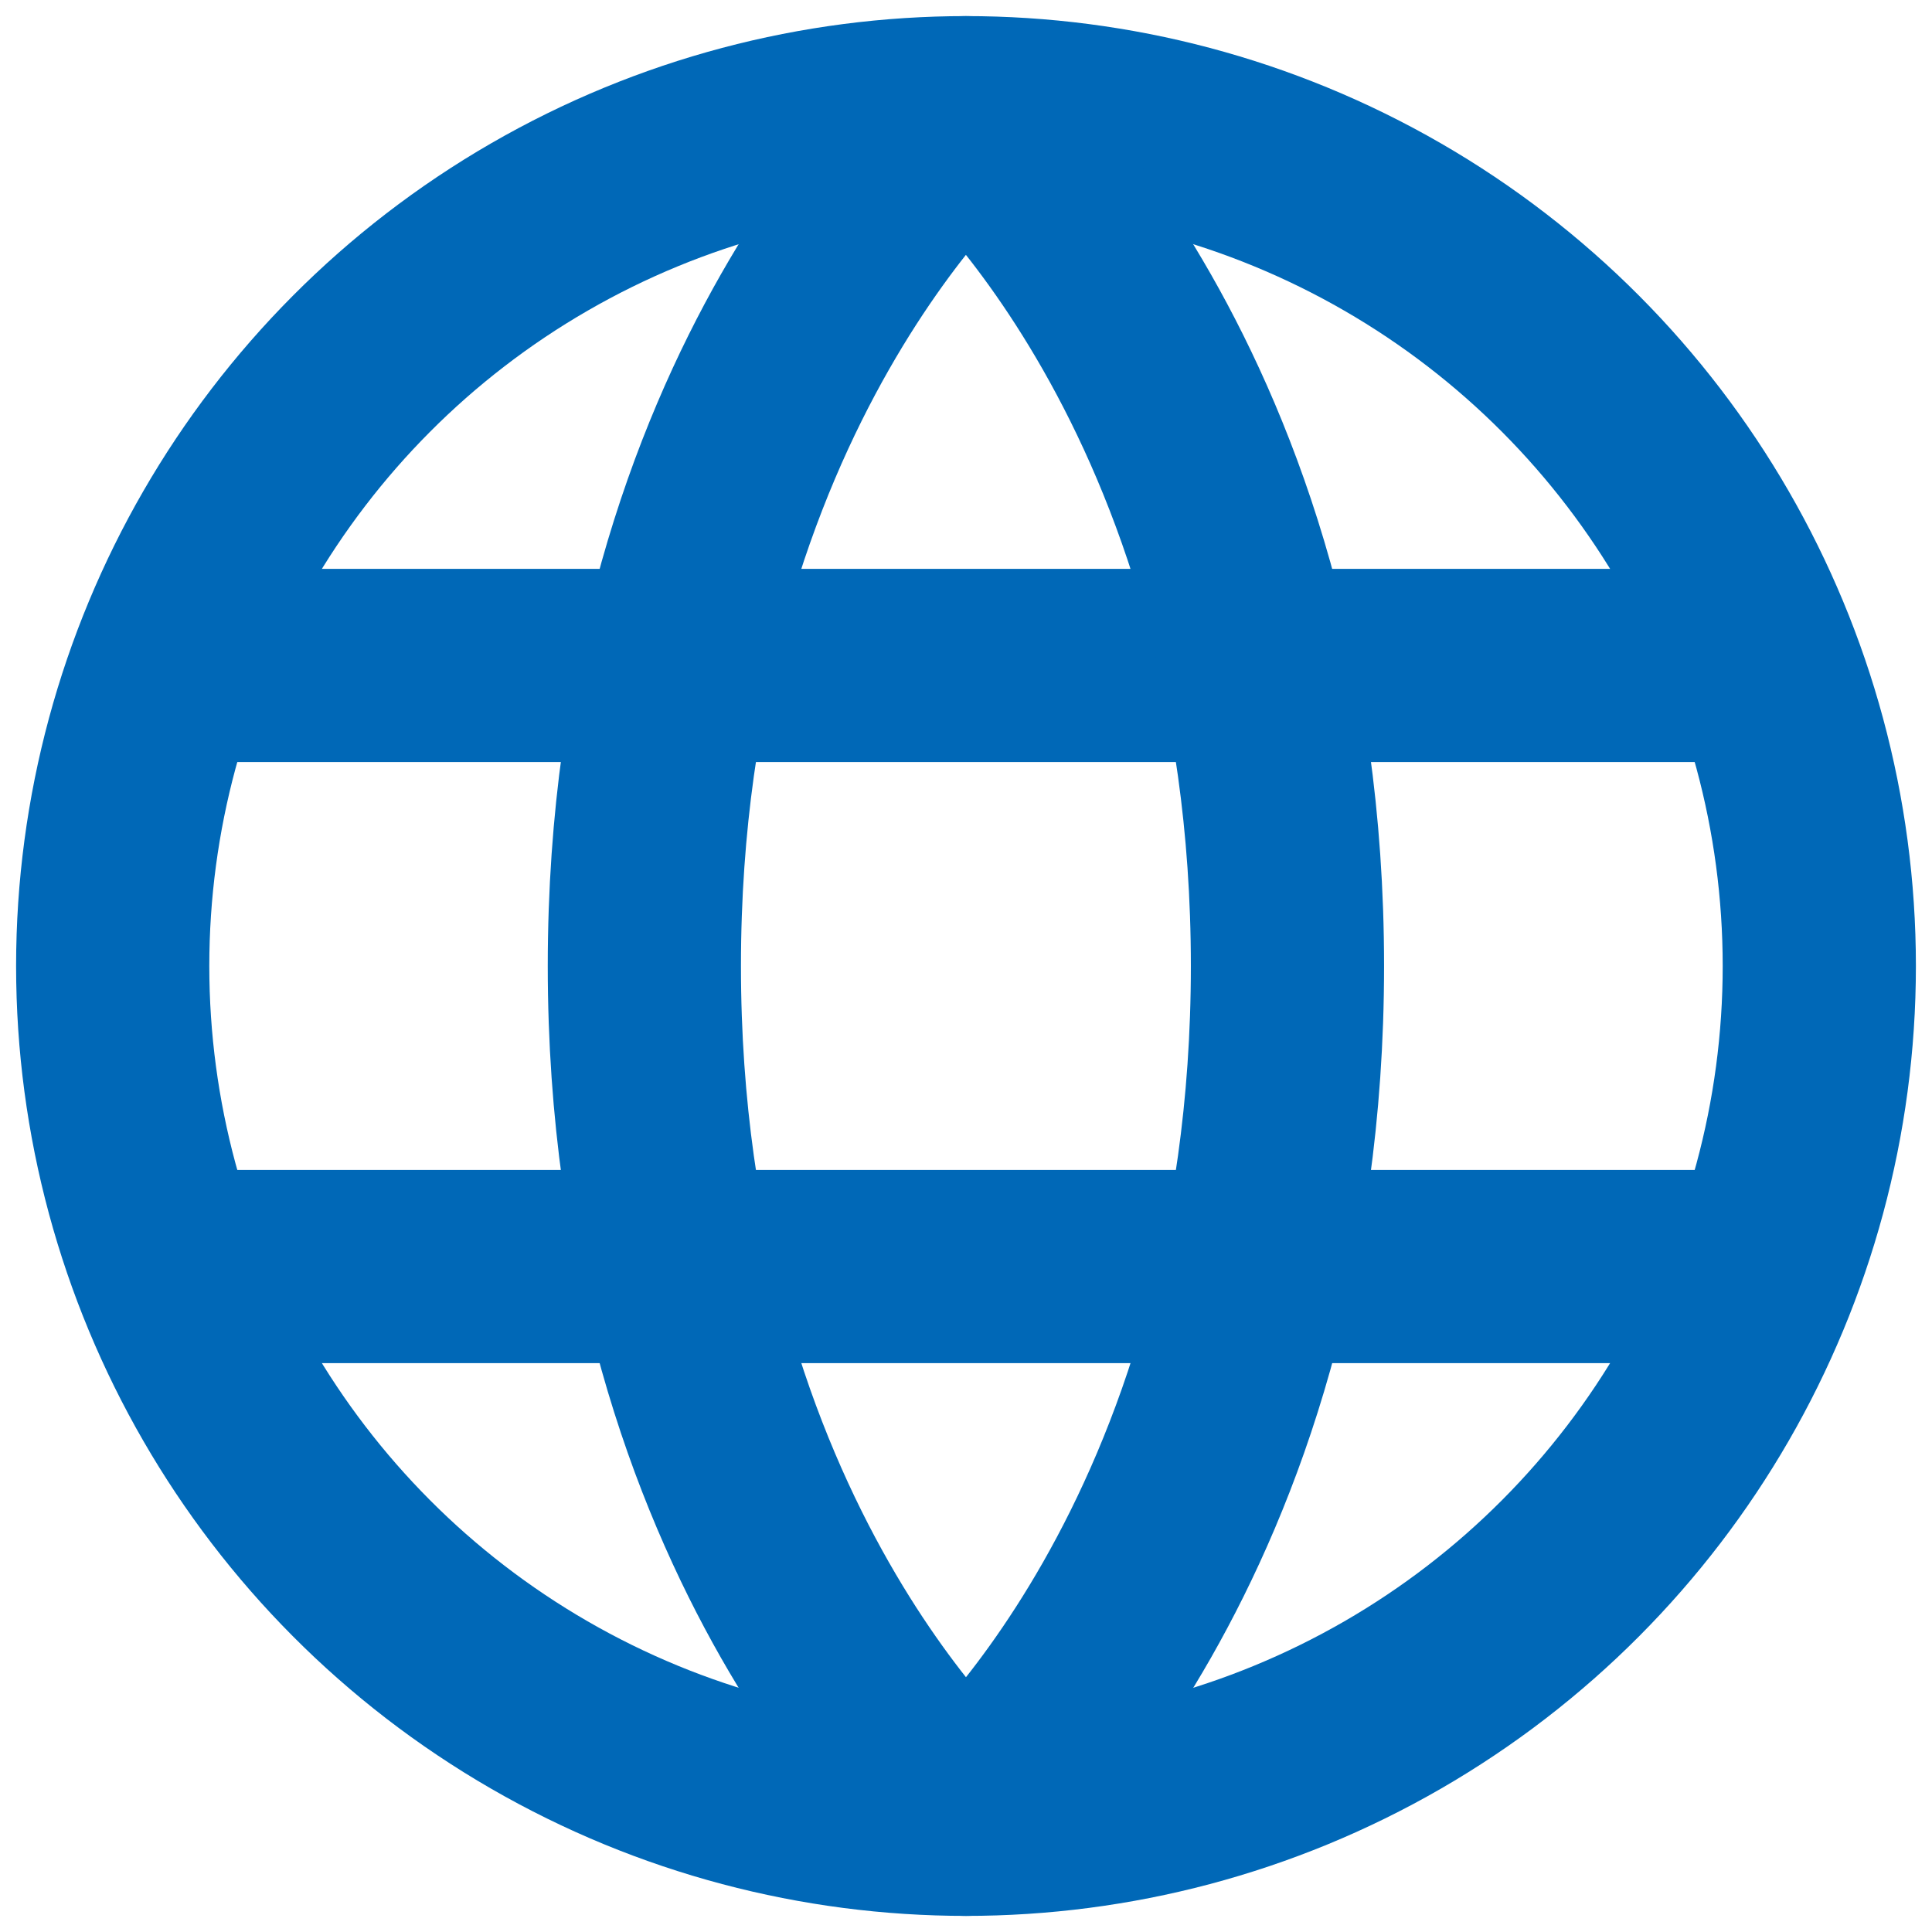 <?xml version="1.0" encoding="UTF-8"?>
<svg id="_レイヤー_1" data-name="レイヤー_1" xmlns="http://www.w3.org/2000/svg" version="1.1" xmlns:xlink="http://www.w3.org/1999/xlink" viewBox="0 0 1080 1080">
  <!-- Generator: Adobe Illustrator 29.1.0, SVG Export Plug-In . SVG Version: 2.1.0 Build 142)  -->
  <defs>
    <style>
      .st0 {
        stroke-miterlimit: 270;
      }

      .st0, .st1, .st2 {
        fill: none;
      }

      .st0, .st2 {
        stroke: #0068b7;
        stroke-width: 108px;
      }

      .st2 {
        stroke-linecap: round;
        stroke-linejoin: round;
      }
    </style>
    <symbol id="language" viewBox="0 0 1080 1080">
      <g id="language_c">
        <rect class="st1" width="1080" height="1080"/>
        <circle class="st0" cx="540" cy="540" r="477"/>
        <line class="st0" x1="92.3" y1="708" x2="987.7" y2="708"/>
        <line class="st0" x1="92.3" y1="372" x2="985.4" y2="372"/>
        <path class="st2" d="M539.7,63s-179.5,153-179.5,477,179.5,477,179.5,477h.5s179.5-153,179.5-477S540.3,63,540.3,63h-.5Z"/>
      </g>
    </symbol>
  </defs>
  <use id="language-usage" width="1080" height="1080" transform="translate(0 1080) scale(1 -1)" xlink:href="#language"/>
</svg>